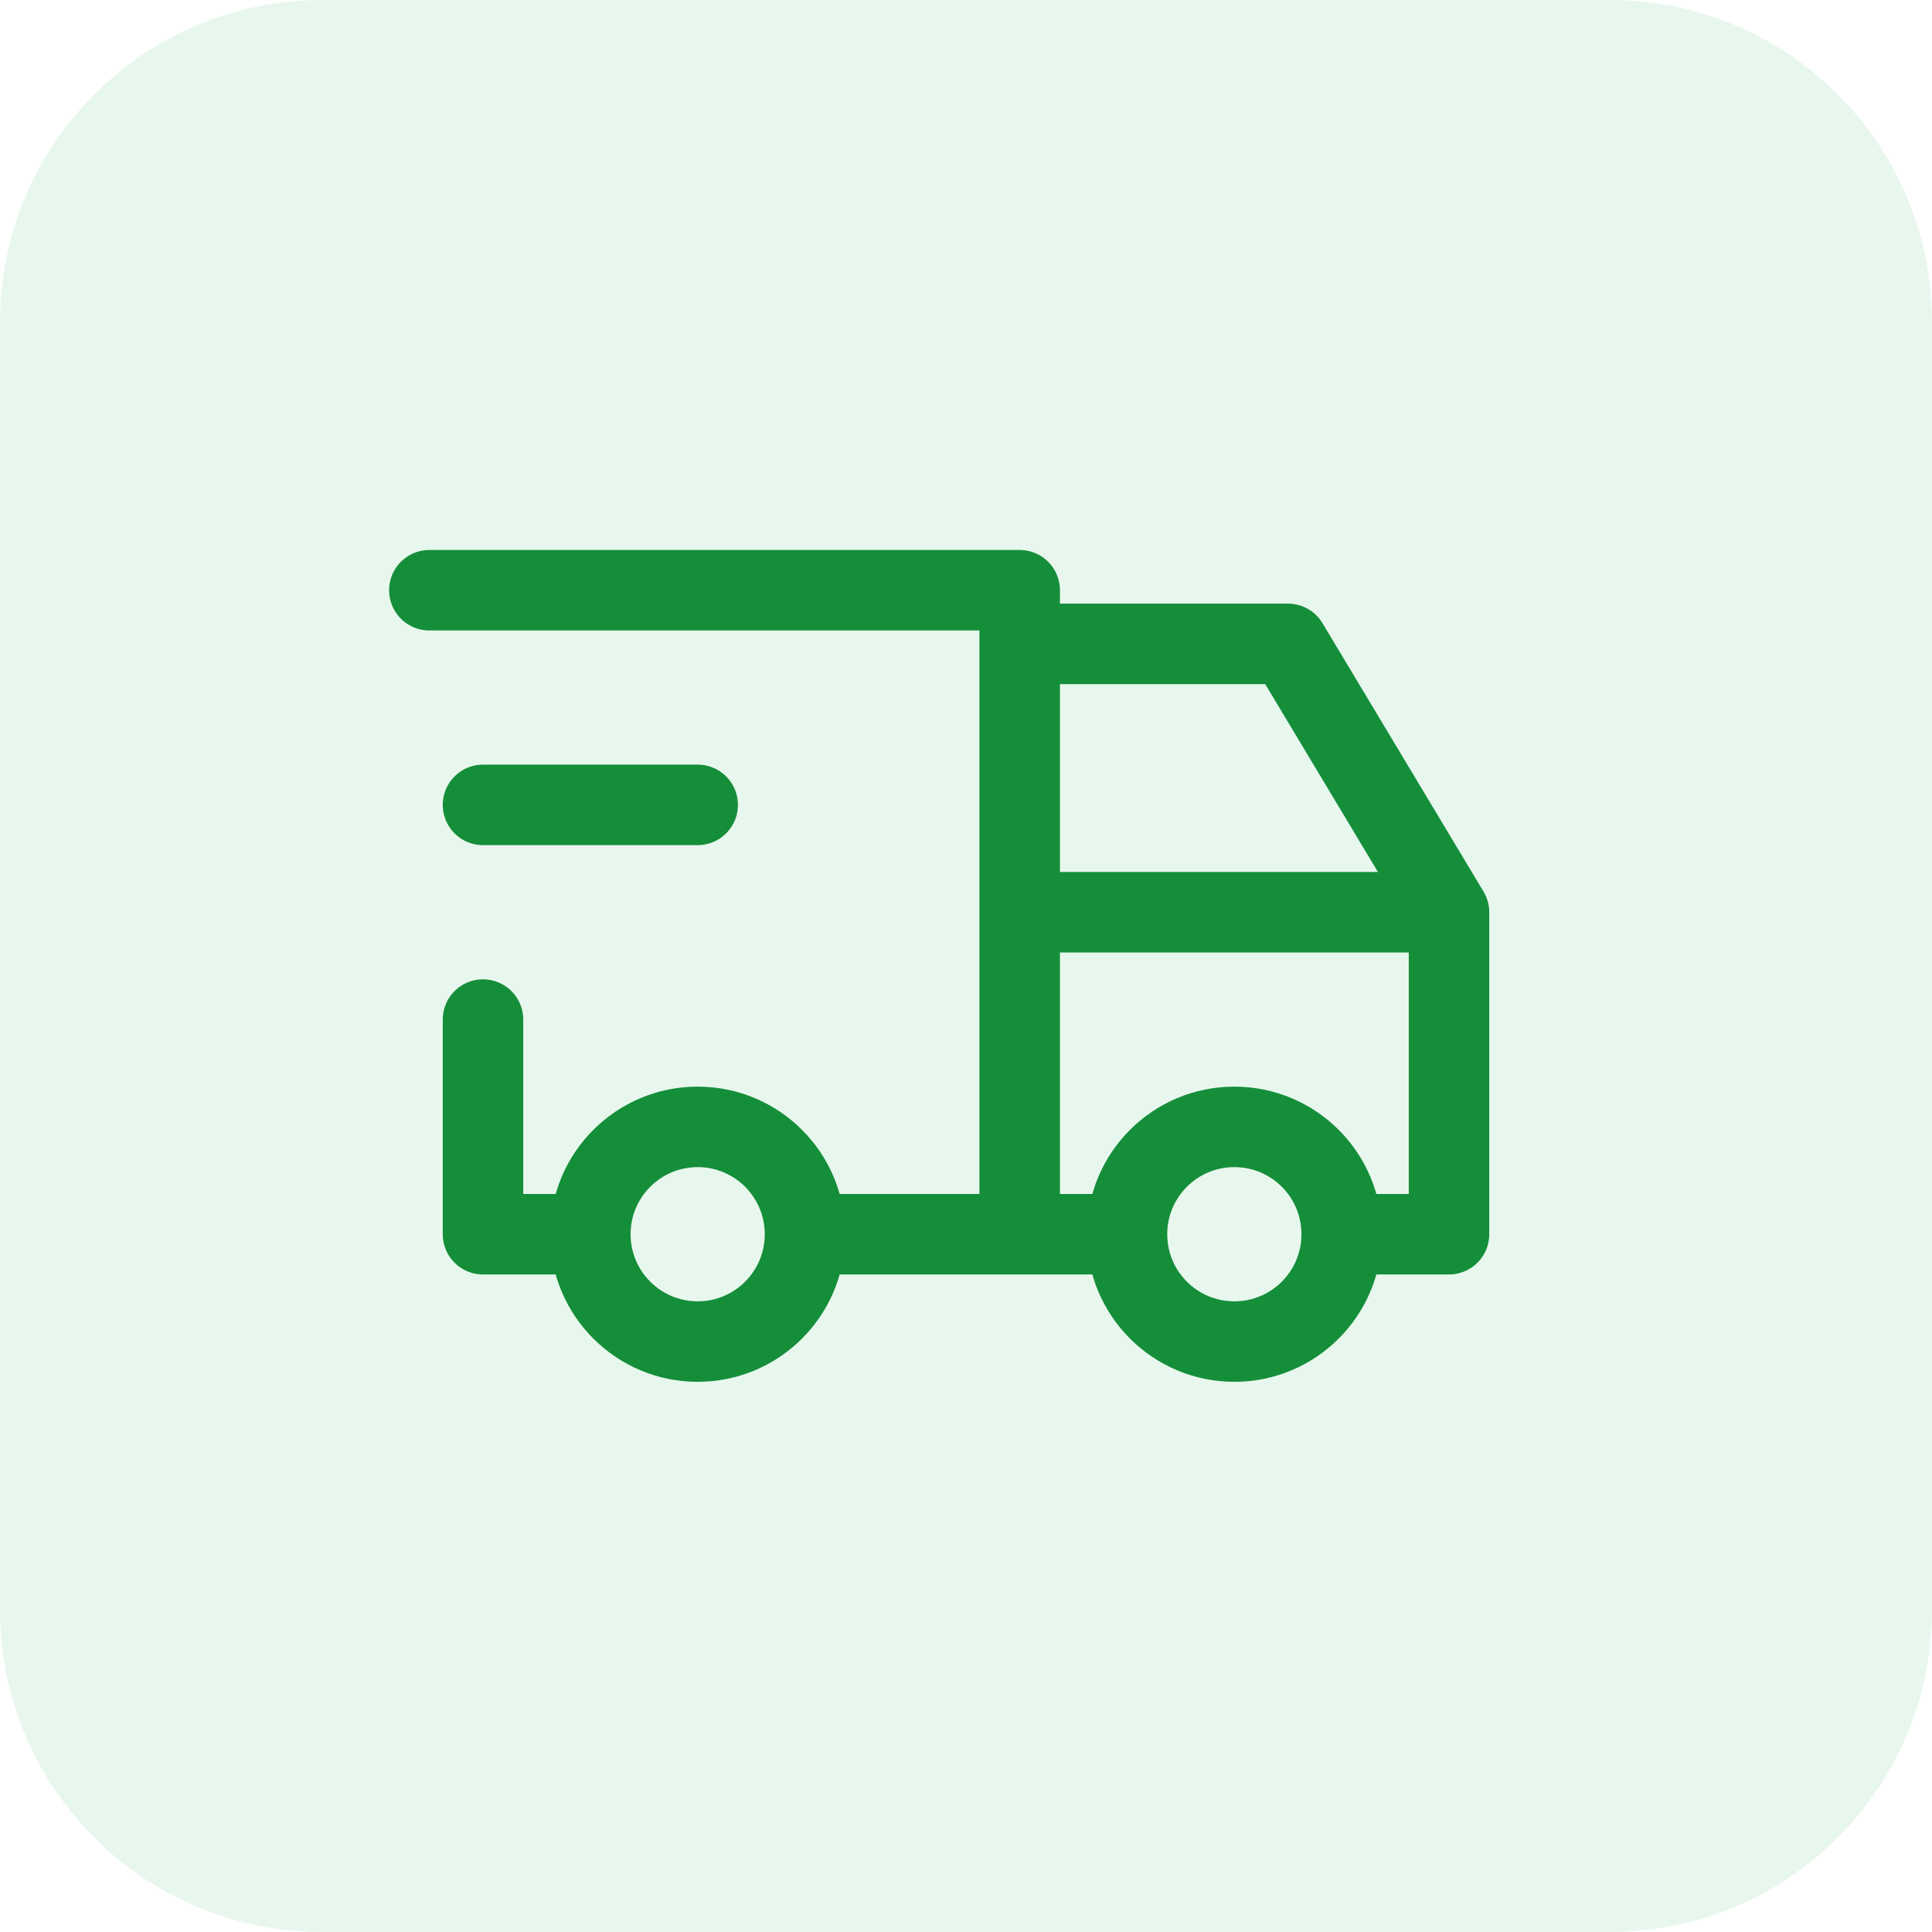 <?xml version="1.0" encoding="UTF-8"?> <svg xmlns="http://www.w3.org/2000/svg" width="48" height="48" viewBox="0 0 48 48" fill="none"><g clip-path="url(#clip0_2077_12)"><path d="M40 0H8C3.582 0 0 3.582 0 8V40C0 44.418 3.582 48 8 48H40C44.418 48 48 44.418 48 40V8C48 3.582 44.418 0 40 0Z" fill="#1AB248" fill-opacity="0.1"></path><path d="M20 30.664C20 32.137 18.806 33.331 17.334 33.331C15.861 33.331 14.667 32.137 14.667 30.664M20 30.664C20 29.191 18.806 27.997 17.334 27.997C15.861 27.997 14.667 29.191 14.667 30.664M20 30.664H28M14.667 30.664H12V25.331M28 30.664C28 32.137 29.194 33.331 30.667 33.331C32.14 33.331 33.334 32.137 33.334 30.664M28 30.664C28 29.191 29.194 27.997 30.667 27.997C32.14 27.997 33.334 29.191 33.334 30.664M33.334 30.664H36V22.664M36 22.664H25.334M36 22.664L32 15.997H25.334M10.667 14.664H25.334V30.664M12 19.997H17.334" stroke="#158E3A" stroke-width="2" stroke-linecap="round" stroke-linejoin="round"></path></g><defs><clipPath id="clip0_2077_12"><rect width="48" height="48" fill="white"></rect></clipPath></defs></svg> 